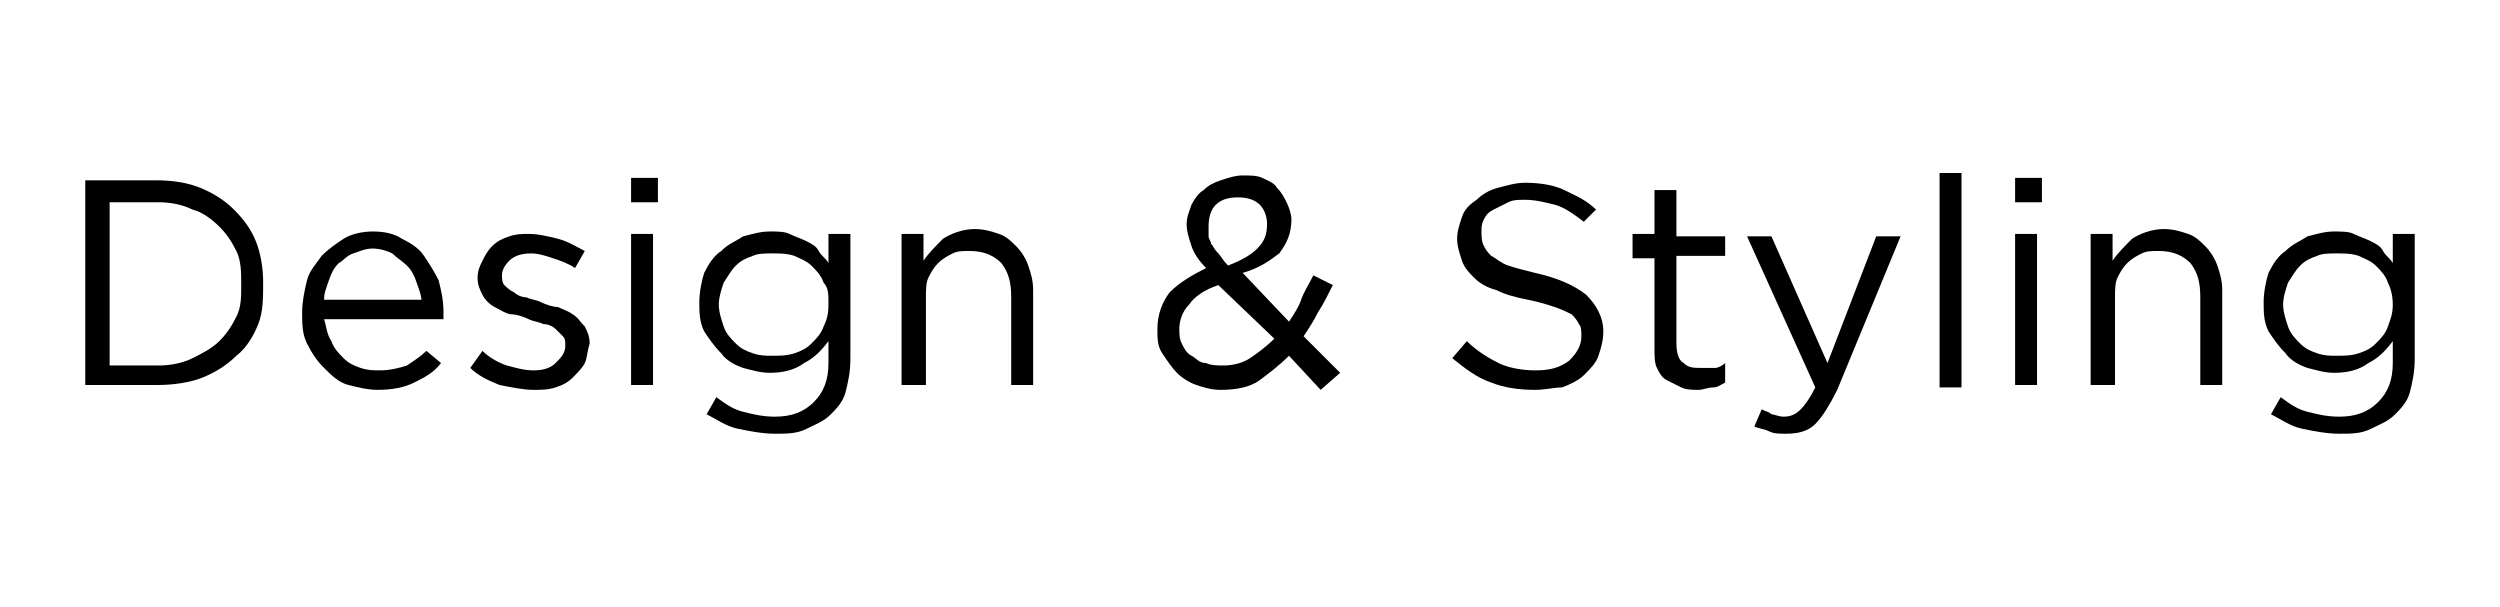 <?xml version="1.0" encoding="utf-8"?>
<!-- Generator: Adobe Illustrator 26.0.3, SVG Export Plug-In . SVG Version: 6.00 Build 0)  -->
<svg version="1.1" id="Layer_1" xmlns="http://www.w3.org/2000/svg" xmlns:xlink="http://www.w3.org/1999/xlink" x="0px" y="0px"
	 viewBox="0 0 102.6 24.9" style="enable-background:new 0 0 102.6 24.9;" xml:space="preserve">
<g>
	<path d="M10.6,13.3c-0.2,0.5-0.5,1-0.9,1.3c-0.4,0.4-0.9,0.7-1.4,0.9c-0.5,0.2-1.2,0.3-1.8,0.3H3.5V7.4h2.9c0.7,0,1.3,0.1,1.8,0.3
		s1,0.5,1.4,0.9c0.4,0.4,0.7,0.8,0.9,1.3c0.2,0.5,0.3,1.1,0.3,1.7S10.8,12.8,10.6,13.3z M9.7,10.3C9.5,9.9,9.3,9.6,9,9.3
		C8.7,9,8.3,8.7,7.9,8.6C7.5,8.4,7,8.3,6.5,8.3h-2V15h2c0.5,0,1-0.1,1.4-0.3S8.7,14.3,9,14c0.3-0.3,0.5-0.6,0.7-1s0.2-0.8,0.2-1.3
		C9.9,11.2,9.9,10.7,9.7,10.3z"/>
	<path d="M13.6,14c0.1,0.3,0.3,0.5,0.5,0.7s0.4,0.3,0.7,0.4s0.5,0.1,0.8,0.1c0.4,0,0.8-0.1,1.1-0.2c0.3-0.2,0.6-0.4,0.8-0.6l0.6,0.5
		c-0.3,0.4-0.7,0.6-1.1,0.8c-0.4,0.2-0.9,0.3-1.5,0.3c-0.4,0-0.8-0.1-1.2-0.2s-0.7-0.4-1-0.7c-0.3-0.3-0.5-0.6-0.7-1
		s-0.2-0.8-0.2-1.3c0-0.4,0.1-0.9,0.2-1.3c0.1-0.4,0.4-0.7,0.6-1c0.3-0.3,0.6-0.5,0.9-0.7s0.8-0.3,1.2-0.3c0.5,0,0.9,0.1,1.2,0.3
		c0.4,0.2,0.7,0.4,0.9,0.7s0.4,0.6,0.6,1c0.1,0.4,0.2,0.8,0.2,1.3c0,0,0,0.1,0,0.1s0,0.1,0,0.2h-4.9C13.4,13.4,13.4,13.7,13.6,14z
		 M17.3,12.4c0-0.3-0.1-0.5-0.2-0.8c-0.1-0.3-0.2-0.5-0.4-0.7s-0.4-0.3-0.6-0.5c-0.2-0.1-0.5-0.2-0.8-0.2c-0.3,0-0.5,0.1-0.8,0.2
		s-0.4,0.3-0.6,0.4c-0.2,0.2-0.3,0.4-0.4,0.7c-0.1,0.3-0.2,0.5-0.2,0.8H17.3z"/>
	<path d="M24,14.9c-0.1,0.2-0.3,0.4-0.5,0.6c-0.2,0.2-0.4,0.3-0.7,0.4c-0.3,0.1-0.6,0.1-0.9,0.1c-0.4,0-0.9-0.1-1.4-0.2
		c-0.5-0.2-0.9-0.4-1.2-0.7l0.5-0.7c0.3,0.3,0.7,0.5,1,0.6c0.4,0.1,0.7,0.2,1.1,0.2c0.4,0,0.7-0.1,0.9-0.3c0.2-0.2,0.4-0.4,0.4-0.7
		v0c0-0.2,0-0.3-0.1-0.4c-0.1-0.1-0.2-0.2-0.3-0.3c-0.1-0.1-0.3-0.2-0.5-0.2c-0.2-0.1-0.4-0.1-0.6-0.2c-0.2-0.1-0.5-0.2-0.7-0.2
		s-0.5-0.2-0.7-0.3c-0.2-0.1-0.4-0.3-0.5-0.5s-0.2-0.4-0.2-0.7v0c0-0.3,0.1-0.5,0.2-0.7c0.1-0.2,0.2-0.4,0.4-0.6
		c0.2-0.2,0.4-0.3,0.7-0.4s0.5-0.1,0.8-0.1c0.4,0,0.8,0.1,1.2,0.2s0.7,0.3,1.1,0.5l-0.4,0.7c-0.3-0.2-0.6-0.3-0.9-0.4
		s-0.6-0.2-0.9-0.2c-0.4,0-0.7,0.1-0.9,0.3c-0.2,0.2-0.3,0.4-0.3,0.6v0c0,0.1,0,0.3,0.1,0.4s0.2,0.2,0.4,0.3
		c0.1,0.1,0.3,0.2,0.5,0.2c0.2,0.1,0.4,0.1,0.6,0.2c0.2,0.1,0.5,0.2,0.7,0.2c0.2,0.1,0.5,0.2,0.6,0.3c0.2,0.1,0.3,0.3,0.5,0.5
		c0.1,0.2,0.2,0.4,0.2,0.7v0C24.1,14.4,24.1,14.7,24,14.9z"/>
	<path d="M25.9,8.3v-1h1.1v1H25.9z M25.9,15.8V9.6h0.9v6.2H25.9z"/>
	<path d="M34.7,16.1c-0.1,0.4-0.4,0.7-0.6,0.9c-0.3,0.3-0.6,0.4-1,0.6s-0.8,0.2-1.3,0.2c-0.5,0-1-0.1-1.5-0.2
		c-0.5-0.1-0.9-0.4-1.3-0.6l0.4-0.7c0.4,0.3,0.7,0.5,1.1,0.6c0.4,0.1,0.8,0.2,1.3,0.2c0.7,0,1.2-0.2,1.6-0.6s0.6-0.9,0.6-1.6V14
		c-0.3,0.4-0.6,0.7-1,0.9c-0.4,0.3-0.9,0.4-1.4,0.4c-0.4,0-0.7-0.1-1.1-0.2c-0.3-0.1-0.7-0.3-0.9-0.6c-0.3-0.3-0.5-0.6-0.7-0.9
		c-0.2-0.4-0.2-0.8-0.2-1.2s0.1-0.9,0.2-1.2c0.2-0.4,0.4-0.7,0.7-0.9c0.3-0.3,0.6-0.4,0.9-0.6c0.4-0.1,0.7-0.2,1.1-0.2
		c0.3,0,0.6,0,0.8,0.1s0.5,0.2,0.7,0.3c0.2,0.1,0.4,0.2,0.5,0.4s0.3,0.3,0.4,0.5V9.6h0.9v5.1C34.9,15.3,34.8,15.7,34.7,16.1z
		 M33.8,11.6c-0.1-0.3-0.3-0.5-0.5-0.7s-0.5-0.3-0.7-0.4c-0.3-0.1-0.6-0.1-0.9-0.1c-0.3,0-0.6,0-0.8,0.1c-0.3,0.1-0.5,0.2-0.7,0.4
		s-0.3,0.4-0.5,0.7c-0.1,0.3-0.2,0.6-0.2,0.9s0.1,0.6,0.2,0.9c0.1,0.3,0.3,0.5,0.5,0.7s0.4,0.3,0.7,0.4c0.3,0.1,0.5,0.1,0.8,0.1
		c0.3,0,0.6,0,0.9-0.1c0.3-0.1,0.5-0.2,0.7-0.4s0.4-0.4,0.5-0.7C34,13,34,12.7,34,12.4C34,12.1,34,11.8,33.8,11.6z"/>
	<path d="M37.9,15.8H37V9.6h0.9v1.1c0.2-0.3,0.5-0.6,0.8-0.9c0.3-0.2,0.8-0.4,1.3-0.4c0.4,0,0.7,0.1,1,0.2c0.3,0.1,0.5,0.3,0.7,0.5
		c0.2,0.2,0.4,0.5,0.5,0.8s0.2,0.6,0.2,1v3.9h-0.9v-3.6c0-0.6-0.1-1-0.4-1.4c-0.3-0.3-0.7-0.5-1.3-0.5c-0.3,0-0.5,0-0.7,0.1
		c-0.2,0.1-0.4,0.2-0.6,0.4s-0.3,0.4-0.4,0.6c-0.1,0.2-0.1,0.5-0.1,0.8V15.8z"/>
	<path d="M54.2,16l-1.3-1.4c-0.4,0.4-0.8,0.7-1.2,1S50.7,16,50.1,16c-0.4,0-0.7-0.1-1-0.2c-0.3-0.1-0.6-0.3-0.8-0.5
		c-0.2-0.2-0.4-0.5-0.6-0.8s-0.2-0.6-0.2-1c0-0.6,0.2-1.1,0.5-1.5c0.4-0.4,0.9-0.7,1.5-1c-0.3-0.3-0.5-0.6-0.6-0.9
		c-0.1-0.3-0.2-0.6-0.2-0.9c0-0.3,0.1-0.5,0.2-0.8c0.1-0.2,0.3-0.5,0.5-0.6c0.2-0.2,0.4-0.3,0.7-0.4c0.3-0.1,0.6-0.2,0.9-0.2
		c0.3,0,0.6,0,0.8,0.1s0.5,0.2,0.6,0.4c0.2,0.2,0.3,0.4,0.4,0.6c0.1,0.2,0.2,0.5,0.2,0.7c0,0.6-0.2,1-0.5,1.4
		c-0.4,0.3-0.8,0.6-1.5,0.8l1.9,2c0.2-0.3,0.4-0.6,0.5-0.9s0.3-0.6,0.5-1l0.8,0.4c-0.2,0.4-0.4,0.8-0.6,1.1c-0.2,0.4-0.4,0.7-0.6,1
		l1.5,1.5L54.2,16z M50,11.7c-0.6,0.2-1,0.5-1.2,0.8c-0.3,0.3-0.4,0.7-0.4,1c0,0.2,0,0.4,0.1,0.6s0.2,0.4,0.4,0.5
		c0.2,0.1,0.3,0.3,0.6,0.3c0.2,0.1,0.5,0.1,0.7,0.1c0.4,0,0.8-0.1,1.1-0.3c0.3-0.2,0.7-0.5,1-0.8L50,11.7z M51.7,8.4
		c-0.2-0.2-0.5-0.3-0.9-0.3c-0.4,0-0.7,0.1-0.9,0.3c-0.2,0.2-0.3,0.5-0.3,0.9c0,0.1,0,0.2,0,0.4c0,0.1,0.1,0.2,0.1,0.3
		c0.1,0.1,0.1,0.2,0.3,0.4c0.1,0.1,0.2,0.3,0.4,0.5c0.5-0.2,0.9-0.4,1.2-0.7C51.9,9.9,52,9.6,52,9.2C52,8.9,51.9,8.6,51.7,8.4z"/>
	<path d="M60.9,10.1c0.1,0.2,0.2,0.3,0.3,0.4c0.2,0.1,0.4,0.3,0.7,0.4c0.3,0.1,0.7,0.2,1.1,0.3c0.9,0.2,1.6,0.5,2.1,0.9
		c0.4,0.4,0.7,0.9,0.7,1.5c0,0.4-0.1,0.7-0.2,1s-0.3,0.5-0.6,0.8c-0.2,0.2-0.6,0.4-0.9,0.5C63.8,15.9,63.4,16,63,16
		c-0.7,0-1.3-0.1-1.8-0.3c-0.6-0.2-1.1-0.6-1.6-1l0.6-0.7c0.4,0.4,0.9,0.7,1.3,0.9c0.4,0.2,1,0.3,1.5,0.3c0.6,0,1-0.1,1.4-0.4
		c0.3-0.3,0.5-0.6,0.5-1c0-0.2,0-0.4-0.1-0.5c-0.1-0.2-0.2-0.3-0.3-0.4c-0.2-0.1-0.4-0.2-0.7-0.3c-0.3-0.1-0.6-0.2-1.1-0.3
		c-0.5-0.1-0.9-0.2-1.3-0.4c-0.4-0.1-0.7-0.3-0.9-0.5s-0.4-0.4-0.5-0.7c-0.1-0.3-0.2-0.6-0.2-0.9c0-0.3,0.1-0.6,0.2-0.9
		c0.1-0.3,0.3-0.5,0.6-0.7c0.2-0.2,0.5-0.4,0.9-0.5s0.7-0.2,1.1-0.2c0.6,0,1.2,0.1,1.6,0.3s0.9,0.4,1.3,0.8L65,9.1
		c-0.4-0.3-0.8-0.6-1.2-0.7c-0.4-0.1-0.8-0.2-1.2-0.2c-0.3,0-0.5,0-0.7,0.1s-0.4,0.2-0.6,0.3C61.1,8.7,61,8.8,60.9,9
		s-0.1,0.3-0.1,0.5C60.8,9.7,60.8,9.9,60.9,10.1z"/>
	<path d="M68.8,14.1c0,0.4,0.1,0.7,0.3,0.8c0.2,0.2,0.4,0.2,0.8,0.2c0.2,0,0.3,0,0.5,0c0.1,0,0.3-0.1,0.4-0.2v0.8
		c-0.2,0.1-0.3,0.2-0.5,0.2s-0.4,0.1-0.6,0.1c-0.2,0-0.5,0-0.7-0.1c-0.2-0.1-0.4-0.2-0.6-0.3c-0.2-0.1-0.3-0.3-0.4-0.5
		c-0.1-0.2-0.1-0.5-0.1-0.8v-3.7H67V9.6h0.9V7.8h0.9v1.9h2v0.8h-2V14.1z"/>
	<path d="M75.4,16c-0.3,0.6-0.6,1.1-0.9,1.4c-0.3,0.3-0.7,0.4-1.2,0.4c-0.3,0-0.5,0-0.7-0.1s-0.4-0.1-0.6-0.2l0.3-0.7
		c0.2,0.1,0.3,0.1,0.4,0.2c0.1,0,0.3,0.1,0.5,0.1c0.3,0,0.5-0.1,0.7-0.3s0.4-0.5,0.6-0.9l-2.8-6.2h1l2.3,5.2l2-5.2h1L75.4,16z"/>
	<path d="M79.6,15.8V7.1h0.9v8.8H79.6z"/>
	<path d="M82.7,8.3v-1h1.1v1H82.7z M82.7,15.8V9.6h0.9v6.2H82.7z"/>
	<path d="M86.7,15.8h-0.9V9.6h0.9v1.1c0.2-0.3,0.5-0.6,0.8-0.9c0.3-0.2,0.8-0.4,1.3-0.4c0.4,0,0.7,0.1,1,0.2
		c0.3,0.1,0.5,0.3,0.7,0.5c0.2,0.2,0.4,0.5,0.5,0.8s0.2,0.6,0.2,1v3.9h-0.9v-3.6c0-0.6-0.1-1-0.4-1.4c-0.3-0.3-0.7-0.5-1.3-0.5
		c-0.3,0-0.5,0-0.7,0.1c-0.2,0.1-0.4,0.2-0.6,0.4s-0.3,0.4-0.4,0.6c-0.1,0.2-0.1,0.5-0.1,0.8V15.8z"/>
	<path d="M98.9,16.1c-0.1,0.4-0.4,0.7-0.6,0.9c-0.3,0.3-0.6,0.4-1,0.6s-0.8,0.2-1.3,0.2c-0.5,0-1-0.1-1.5-0.2
		c-0.5-0.1-0.9-0.4-1.3-0.6l0.4-0.7c0.4,0.3,0.7,0.5,1.1,0.6c0.4,0.1,0.8,0.2,1.3,0.2c0.7,0,1.2-0.2,1.6-0.6s0.6-0.9,0.6-1.6V14
		c-0.3,0.4-0.6,0.7-1,0.9c-0.4,0.3-0.9,0.4-1.4,0.4c-0.4,0-0.7-0.1-1.1-0.2c-0.3-0.1-0.7-0.3-0.9-0.6c-0.3-0.3-0.5-0.6-0.7-0.9
		c-0.2-0.4-0.2-0.8-0.2-1.2s0.1-0.9,0.2-1.2c0.2-0.4,0.4-0.7,0.7-0.9c0.3-0.3,0.6-0.4,0.9-0.6c0.4-0.1,0.7-0.2,1.1-0.2
		c0.3,0,0.6,0,0.8,0.1s0.5,0.2,0.7,0.3c0.2,0.1,0.4,0.2,0.5,0.4s0.3,0.3,0.4,0.5V9.6h0.9v5.1C99.1,15.3,99,15.7,98.9,16.1z M98,11.6
		c-0.1-0.3-0.3-0.5-0.5-0.7s-0.5-0.3-0.7-0.4c-0.3-0.1-0.6-0.1-0.9-0.1s-0.6,0-0.8,0.1c-0.3,0.1-0.5,0.2-0.7,0.4s-0.3,0.4-0.5,0.7
		c-0.1,0.3-0.2,0.6-0.2,0.9s0.1,0.6,0.2,0.9c0.1,0.3,0.3,0.5,0.5,0.7s0.4,0.3,0.7,0.4c0.3,0.1,0.5,0.1,0.8,0.1c0.3,0,0.6,0,0.9-0.1
		c0.3-0.1,0.5-0.2,0.7-0.4s0.4-0.4,0.5-0.7c0.1-0.3,0.2-0.5,0.2-0.9C98.2,12.1,98.1,11.8,98,11.6z"/>
</g>
</svg>
